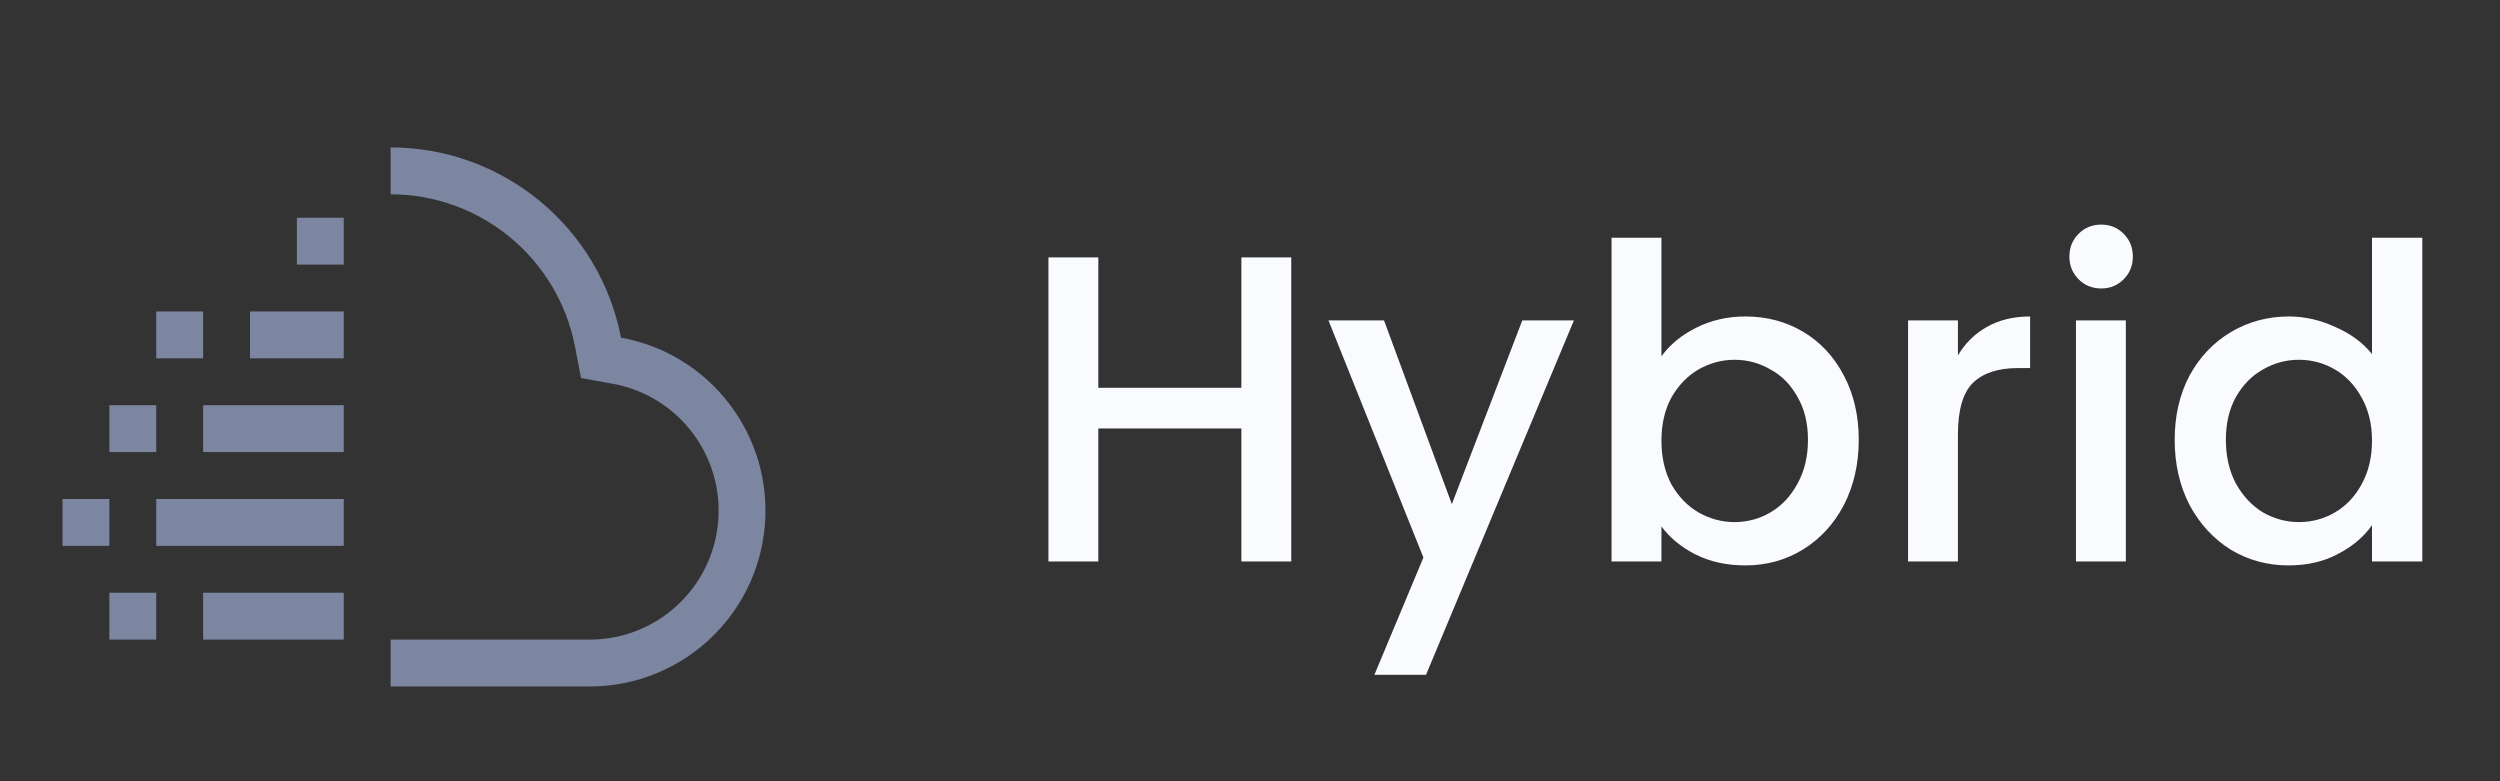 <svg width="80" height="25" viewBox="0 0 80 25" fill="none" xmlns="http://www.w3.org/2000/svg">
<rect x="0" y="0" width="80" height="25" fill="#333333" stroke="none"/>
<path fill-rule="evenodd" clip-rule="evenodd" d="M19.872 10.804C19.188 7.272 16.097 4.72 12.5 4.717V6.217C15.378 6.221 17.85 8.262 18.399 11.087L18.593 12.097L19.605 12.28C21.704 12.66 23.168 14.579 22.98 16.704C22.792 18.83 21.015 20.462 18.881 20.467H12.5V21.967H18.881C21.791 21.961 24.216 19.737 24.473 16.838C24.73 13.939 22.735 11.323 19.871 10.804H19.872ZM6.5 18.967H11V20.467H6.5V18.967ZM3.5 18.967H5V20.467H3.5V18.967ZM5 15.967H11V17.467H5V15.967ZM2 15.967H3.5V17.467H2V15.967ZM6.5 12.967H11V14.467H6.5V12.967ZM3.5 12.967H5V14.467H3.5V12.967ZM8 9.967H11V11.467H8V9.967ZM5 9.967H6.5V11.467H5V9.967ZM9.5 6.967H11V8.467H9.5V6.967Z" fill="#7C86A1"/>
<path d="M41.32 8.237V17.967H39.724V13.711H35.146V17.967H33.55V8.237H35.146V12.409H39.724V8.237H41.32ZM50.365 10.253L45.633 21.593H43.981L45.549 17.841L42.511 10.253H44.289L46.459 16.133L48.713 10.253H50.365ZM53.166 11.401C53.436 11.028 53.805 10.725 54.272 10.491C54.748 10.249 55.275 10.127 55.853 10.127C56.535 10.127 57.151 10.291 57.702 10.617C58.252 10.944 58.686 11.411 59.004 12.017C59.321 12.615 59.48 13.301 59.48 14.075C59.48 14.85 59.321 15.545 59.004 16.161C58.686 16.768 58.248 17.244 57.688 17.589C57.137 17.925 56.526 18.093 55.853 18.093C55.256 18.093 54.724 17.977 54.258 17.743C53.8 17.51 53.436 17.211 53.166 16.847V17.967H51.569V7.607H53.166V11.401ZM57.855 14.075C57.855 13.543 57.743 13.086 57.52 12.703C57.305 12.311 57.016 12.017 56.651 11.821C56.297 11.616 55.914 11.513 55.504 11.513C55.102 11.513 54.719 11.616 54.355 11.821C54.001 12.027 53.712 12.325 53.487 12.717C53.273 13.109 53.166 13.571 53.166 14.103C53.166 14.635 53.273 15.102 53.487 15.503C53.712 15.895 54.001 16.194 54.355 16.399C54.719 16.605 55.102 16.707 55.504 16.707C55.914 16.707 56.297 16.605 56.651 16.399C57.016 16.185 57.305 15.877 57.52 15.475C57.743 15.074 57.855 14.607 57.855 14.075ZM62.654 11.373C62.887 10.981 63.195 10.678 63.578 10.463C63.97 10.239 64.432 10.127 64.964 10.127V11.779H64.558C63.932 11.779 63.456 11.938 63.13 12.255C62.812 12.573 62.654 13.123 62.654 13.907V17.967H61.058V10.253H62.654V11.373ZM67.243 9.231C66.954 9.231 66.711 9.133 66.515 8.937C66.319 8.741 66.221 8.499 66.221 8.209C66.221 7.92 66.319 7.677 66.515 7.481C66.711 7.285 66.954 7.187 67.243 7.187C67.523 7.187 67.761 7.285 67.957 7.481C68.153 7.677 68.251 7.92 68.251 8.209C68.251 8.499 68.153 8.741 67.957 8.937C67.761 9.133 67.523 9.231 67.243 9.231ZM68.027 10.253V17.967H66.431V10.253H68.027ZM69.59 14.075C69.59 13.301 69.749 12.615 70.066 12.017C70.393 11.42 70.832 10.958 71.382 10.631C71.942 10.295 72.563 10.127 73.244 10.127C73.748 10.127 74.243 10.239 74.728 10.463C75.223 10.678 75.615 10.967 75.904 11.331V7.607H77.514V17.967H75.904V16.805C75.643 17.179 75.279 17.487 74.812 17.729C74.355 17.972 73.828 18.093 73.23 18.093C72.558 18.093 71.942 17.925 71.382 17.589C70.832 17.244 70.393 16.768 70.066 16.161C69.749 15.545 69.59 14.85 69.59 14.075ZM75.904 14.103C75.904 13.571 75.792 13.109 75.568 12.717C75.354 12.325 75.069 12.027 74.714 11.821C74.36 11.616 73.977 11.513 73.566 11.513C73.156 11.513 72.773 11.616 72.418 11.821C72.064 12.017 71.774 12.311 71.55 12.703C71.336 13.086 71.228 13.543 71.228 14.075C71.228 14.607 71.336 15.074 71.55 15.475C71.774 15.877 72.064 16.185 72.418 16.399C72.782 16.605 73.165 16.707 73.566 16.707C73.977 16.707 74.36 16.605 74.714 16.399C75.069 16.194 75.354 15.895 75.568 15.503C75.792 15.102 75.904 14.635 75.904 14.103Z" fill="#F9FBFF"/>
</svg>
